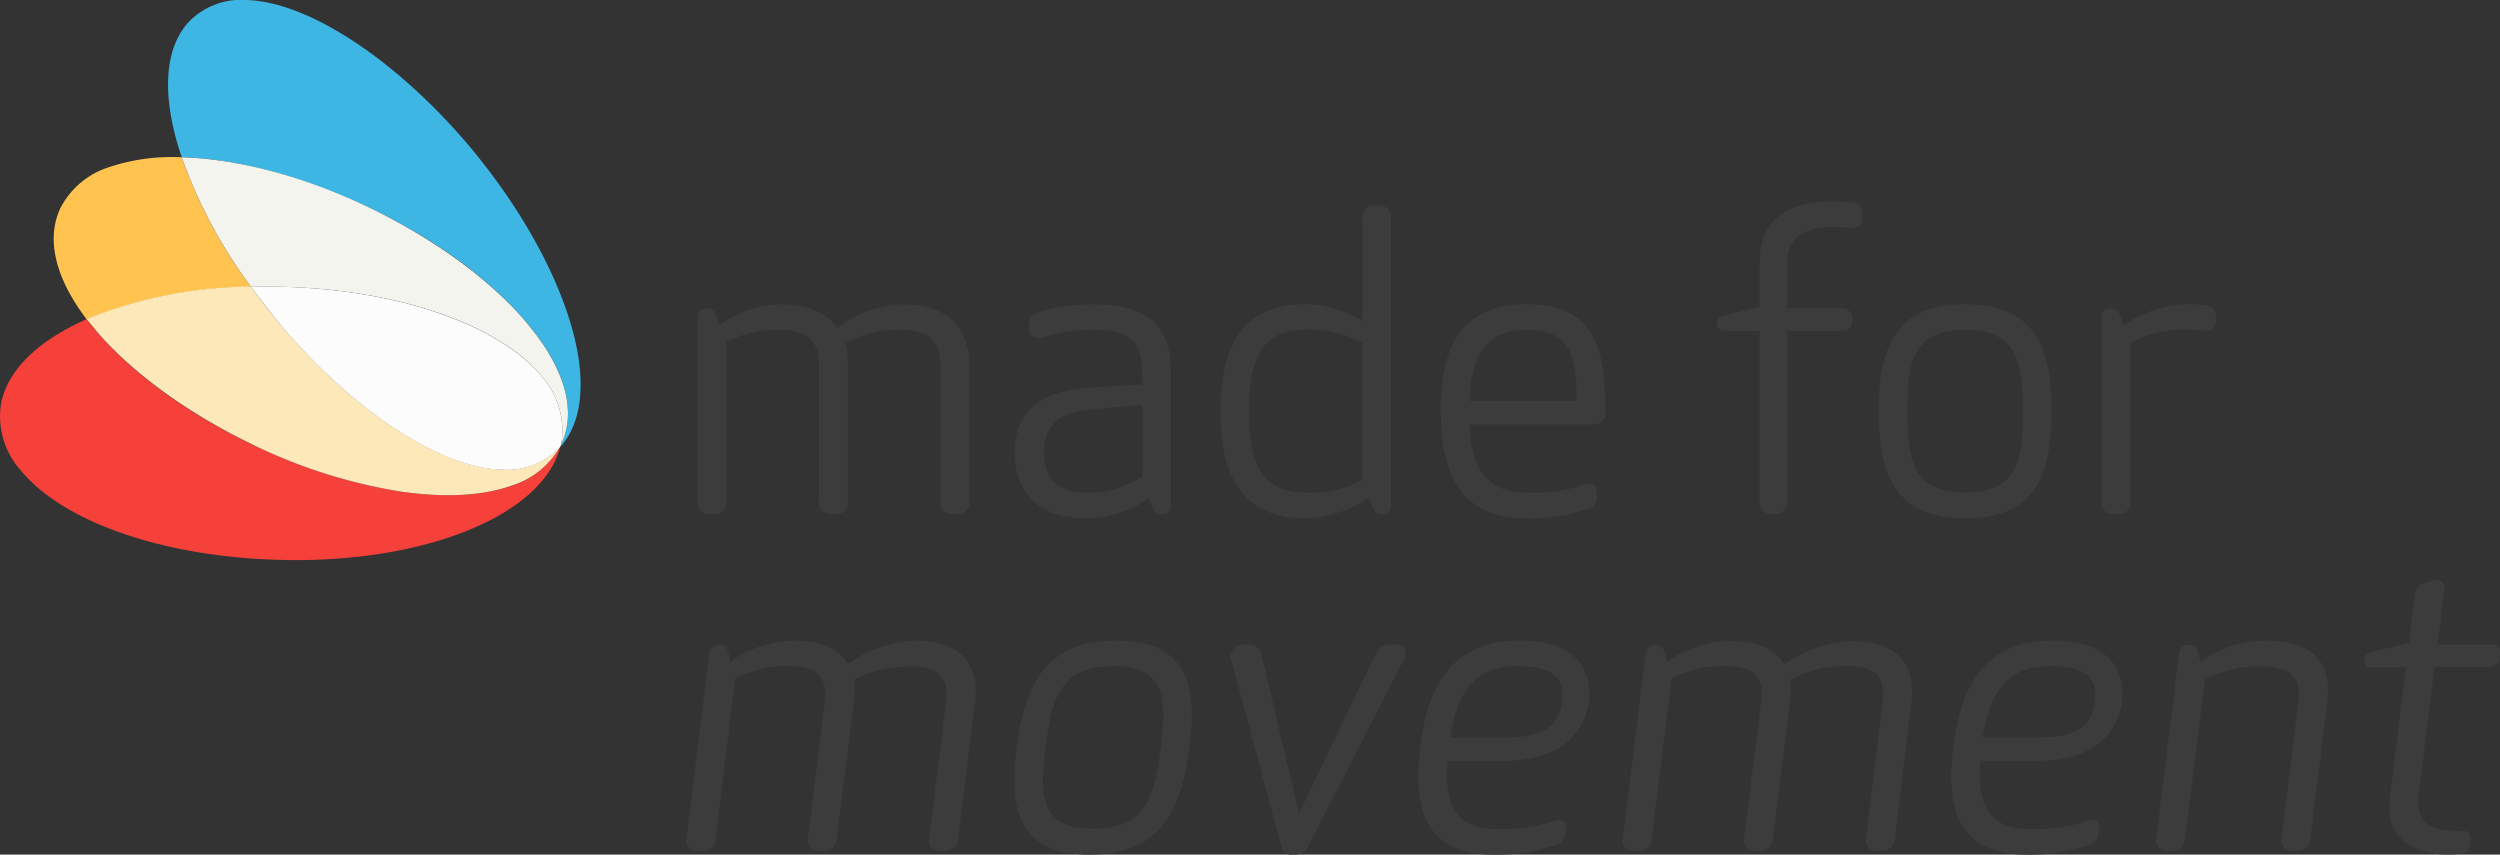 <svg id="Layer_1" data-name="Layer 1" xmlns="http://www.w3.org/2000/svg" xmlns:xlink="http://www.w3.org/1999/xlink" viewBox="0 0 307.39 105.08"><rect x="0" y="0" width="307.39" height="105.08" fill="#333333" stroke="none"/><defs><style>.cls-1{fill:none;}.cls-2{clip-path:url(#clip-path);}.cls-3{fill:#3c3c3c;}.cls-4{fill:#1d1d1b;}.cls-5{fill:#f6403a;}.cls-6{fill:#ffc450;}.cls-7{fill:#fde8b9;}.cls-8{fill:#3db6e3;}.cls-9{fill:#f4f4ef;}.cls-10{fill:#fcfcfc;}</style><clipPath id="clip-path" transform="translate(0 0)"><rect class="cls-1" width="307.39" height="105.08"/></clipPath></defs><title>Made for Movement logo2</title><g class="cls-2"><path class="cls-3" d="M100.71,44.85c0-3.29-1.92-4.3-4.81-4.3a12.8,12.8,0,0,0-6.58,1.52V61.6a1.42,1.42,0,0,1-1.52,1.62H87.29a1.42,1.42,0,0,1-1.52-1.62V39.08a1,1,0,0,1,1.06-1.16h0.1c0.71,0,1,.4,1.27,1.27L88.51,40a12.72,12.72,0,0,1,7.39-2.58c3.39,0,5.77,1,7.08,2.89a14.15,14.15,0,0,1,7.85-2.89c5.42,0,8.35,2.53,8.35,7.59V61.6a1.42,1.42,0,0,1-1.52,1.62h-0.51a1.42,1.42,0,0,1-1.52-1.62V44.85c0-3.29-1.92-4.3-4.81-4.3a13.06,13.06,0,0,0-6.88,1.67,10.71,10.71,0,0,1,.3,2.63V61.6a1.42,1.42,0,0,1-1.52,1.62h-0.51a1.42,1.42,0,0,1-1.52-1.62V44.85Z" transform="translate(0 0)"/><path class="cls-3" d="M128.39,41.41c-1.27.35-1.87-.3-1.87-1V39.84a1.42,1.42,0,0,1,1.11-1.42,21.76,21.76,0,0,1,6.78-1c7.59,0,9.57,3.44,9.57,8.5V62.06a1,1,0,0,1-1.06,1.16h-0.1c-0.71,0-.91-0.35-1.26-1.21l-0.3-.81a13.28,13.28,0,0,1-7.64,2.53c-6.63,0-8.86-3.9-8.86-8.15s2.38-7.49,9-7.9l6.68-.41V45.86c0-3.69-1.32-5.31-6-5.31a19.94,19.94,0,0,0-6,.86m5.11,9c-3.59.36-5.16,2.23-5.16,5.16,0,2.28.56,5,5.37,5a12.26,12.26,0,0,0,6.73-2V49.76Z" transform="translate(0 0)"/><path class="cls-3" d="M167.52,26.88A1.42,1.42,0,0,1,169,25.26h0.51a1.42,1.42,0,0,1,1.52,1.62V62.06A1,1,0,0,1,170,63.22h-0.1c-0.71,0-1-.4-1.26-1.26l-0.3-.81a14.49,14.49,0,0,1-7.9,2.58c-8.15,0-10.38-5.87-10.38-13.16s2.23-13.16,10.38-13.16a13.21,13.21,0,0,1,7.09,2.08V26.88ZM153.6,50.57c0,5,.76,10,6.83,10A13.35,13.35,0,0,0,167.52,59V42.16a13.36,13.36,0,0,0-7.09-1.62c-6.07,0-6.83,5-6.83,10" transform="translate(0 0)"/><path class="cls-3" d="M177.14,50.57c0-7.29,2.08-13.16,10.63-13.16s9.62,5.87,9.62,13.16a1.42,1.42,0,0,1-1.52,1.62H180.68c0.2,4.4,1.37,8.4,7.09,8.4a19.43,19.43,0,0,0,7-1c1.06-.35,1.57.15,1.57,0.81V61.2a1.37,1.37,0,0,1-1.11,1.37,21.67,21.67,0,0,1-7.44,1.16c-8.55,0-10.63-5.87-10.63-13.16m3.54-1.27h13.16c0-4.5-.25-8.76-6.07-8.76s-6.93,4.2-7.09,8.76" transform="translate(0 0)"/><path class="cls-3" d="M216.36,32.35c0-4.86,2.78-7.59,9.11-7.59a16.37,16.37,0,0,1,2.33.15A1.29,1.29,0,0,1,229,26.27v0.61c0,0.66-.46,1.27-1.62,1.11a13.72,13.72,0,0,0-1.92-.1c-3.29,0-5.72,1.16-5.72,4.45v5.57h6.63a1.21,1.21,0,0,1,1.37,1.32v0.15a1.21,1.21,0,0,1-1.37,1.32h-6.63V61.6a1.42,1.42,0,0,1-1.52,1.62h-0.35a1.42,1.42,0,0,1-1.52-1.62V40.7h-4.15a1,1,0,0,1-1.11-.91c0-.61.35-0.86,1.11-1.06l4.15-1V32.35Z" transform="translate(0 0)"/><path class="cls-3" d="M241.67,63.73C233,63.73,231,58.31,231,50.57s2-13.16,10.63-13.16,10.63,5.42,10.63,13.16-1.92,13.16-10.63,13.16m0-23.18c-6.68,0-7.09,4.3-7.09,10s0.4,10,7.09,10,7.09-4.3,7.09-10-0.51-10-7.09-10" transform="translate(0 0)"/><path class="cls-3" d="M271.08,37.51a1.34,1.34,0,0,1,1.37,1.42v0.56A1.14,1.14,0,0,1,271,40.65a17.1,17.1,0,0,0-1.72-.1,13.72,13.72,0,0,0-7.34,1.62V61.6a1.42,1.42,0,0,1-1.52,1.62h-0.51a1.42,1.42,0,0,1-1.52-1.62V39.08a1,1,0,0,1,1.06-1.16h0.1c0.71,0,1,.4,1.26,1.26l0.3,0.86a13.72,13.72,0,0,1,8.15-2.63,17.76,17.76,0,0,1,1.82.1" transform="translate(0 0)"/><path class="cls-3" d="M101.42,86.2c0.4-3.29-1.37-4.3-4.25-4.3a13.86,13.86,0,0,0-6.78,1.52L88,103a1.58,1.58,0,0,1-1.67,1.62H85.79A1.28,1.28,0,0,1,84.42,103L87.2,80.43a1.19,1.19,0,0,1,1.21-1.16h0.1c0.71,0,.91.4,1.11,1.26l0.2,0.81a14.08,14.08,0,0,1,7.69-2.58c3.39,0,5.67,1,6.73,2.89a15.9,15.9,0,0,1,8.2-2.89c5.41,0,8,2.53,7.44,7.59L117.81,103a1.58,1.58,0,0,1-1.67,1.62h-0.51a1.28,1.28,0,0,1-1.37-1.62l2.07-16.75c0.41-3.29-1.37-4.3-4.25-4.3A14.43,14.43,0,0,0,105,83.57a11.56,11.56,0,0,1,0,2.63L102.89,103a1.58,1.58,0,0,1-1.67,1.62h-0.51A1.28,1.28,0,0,1,99.35,103Z" transform="translate(0 0)"/><path class="cls-3" d="M134,105.08c-8.65,0-10-5.42-9-13.16s3.59-13.16,12.25-13.16,10,5.42,9,13.16-3.54,13.16-12.25,13.16M136.9,81.9c-6.68,0-7.64,4.3-8.35,10s-0.81,10,5.87,10,7.59-4.3,8.3-10,0.76-10-5.82-10" transform="translate(0 0)"/><path class="cls-3" d="M158.92,105.08a1.27,1.27,0,0,1-1.42-1.17l-6.12-22.83a1.44,1.44,0,0,1,1.37-1.82h0.76a1.43,1.43,0,0,1,1.57,1.16L159.73,100l9.41-19.59A2,2,0,0,1,171,79.26h0.76c1,0,1.32.91,0.86,1.82l-11.69,22.83a1.75,1.75,0,0,1-1.72,1.17h-0.3Z" transform="translate(0 0)"/><path class="cls-3" d="M174.61,91.92c0.91-7.29,3.69-13.16,12.25-13.16,7.14,0,9,3.9,8.5,7.49s-3.19,7.29-10.33,7.29h-7.08c-0.3,4.4.35,8.4,6.07,8.4a20.38,20.38,0,0,0,7.09-1c1.11-.36,1.57.15,1.47,0.81l-0.1.81a1.55,1.55,0,0,1-1.26,1.37,22.93,22.93,0,0,1-7.59,1.16c-8.55,0-9.87-5.87-9-13.16m10.78-1.27c5,0,6.33-1.92,6.63-4.4s-0.5-4.35-5.52-4.35c-5.87,0-7.49,4.2-8.2,8.76h7.09Z" transform="translate(0 0)"/><path class="cls-3" d="M216.57,86.2c0.4-3.29-1.37-4.3-4.25-4.3a13.87,13.87,0,0,0-6.78,1.52L203.1,103a1.58,1.58,0,0,1-1.67,1.62h-0.51a1.28,1.28,0,0,1-1.37-1.62l2.78-22.52a1.19,1.19,0,0,1,1.21-1.16h0.1c0.71,0,.91.4,1.11,1.26l0.2,0.81a14.09,14.09,0,0,1,7.69-2.58c3.39,0,5.67,1,6.73,2.89a15.91,15.91,0,0,1,8.2-2.89c5.42,0,8,2.53,7.44,7.59L233,103a1.58,1.58,0,0,1-1.67,1.62h-0.51a1.28,1.28,0,0,1-1.37-1.62L231.5,86.2c0.4-3.29-1.37-4.3-4.25-4.3a14.44,14.44,0,0,0-7.14,1.67,11.45,11.45,0,0,1,0,2.63L218,103a1.58,1.58,0,0,1-1.67,1.62h-0.51a1.28,1.28,0,0,1-1.37-1.62Z" transform="translate(0 0)"/><path class="cls-3" d="M240.15,91.92c0.91-7.29,3.69-13.16,12.25-13.16,7.14,0,9,3.9,8.5,7.49s-3.19,7.29-10.33,7.29h-7.08c-0.3,4.4.35,8.4,6.07,8.4a20.38,20.38,0,0,0,7.08-1c1.11-.36,1.57.15,1.47,0.81l-0.1.81a1.54,1.54,0,0,1-1.26,1.37,22.93,22.93,0,0,1-7.59,1.16c-8.55,0-9.87-5.87-9-13.16m10.78-1.27c5,0,6.33-1.92,6.63-4.4S257.06,81.9,252,81.9c-5.87,0-7.49,4.2-8.2,8.76h7.09Z" transform="translate(0 0)"/><path class="cls-3" d="M267.92,80.43a1.19,1.19,0,0,1,1.21-1.16h0.1c0.71,0,.91.4,1.11,1.26l0.2,0.86a13.89,13.89,0,0,1,7.93-2.63c6,0,8.24,2.73,7.68,7.59L284.09,103a1.58,1.58,0,0,1-1.67,1.62h-0.51a1.28,1.28,0,0,1-1.37-1.62l2.07-16.75c0.4-3.29-1.37-4.3-4.5-4.3a13.49,13.49,0,0,0-7,1.62L268.67,103a1.58,1.58,0,0,1-1.67,1.62H266.5a1.28,1.28,0,0,1-1.37-1.62Z" transform="translate(0 0)"/><path class="cls-3" d="M296.89,73.09a1.56,1.56,0,0,1,1.21-1.42l1-.25a1,1,0,0,1,1.47,1l-0.86,6.88h6.48a1,1,0,0,1,1.21,1.22l-0.05.4A1.28,1.28,0,0,1,305.8,82h-6.48L297.4,97.79c-0.41,3.09,1.11,4.35,4.3,4.35h1a1,1,0,0,1,1.11,1.11l-0.1.66a1.19,1.19,0,0,1-1.27,1.06,10,10,0,0,1-1.37.1c-4.2,0-7.85-1.92-7.24-6.88l2-16.15h-4.15a0.84,0.84,0,0,1-1-.81c0-.66.46-1,1.27-1.16l4.25-1Z" transform="translate(0 0)"/></g><polygon class="cls-4" points="67.1 53.49 67.16 53.41 67.18 53.32 67.1 53.49"/><g class="cls-2"><path class="cls-5" d="M68.86,54.92A10.33,10.33,0,0,1,63,59.69c-3.64,1.31-8.42,1.53-13.76.74A65.22,65.22,0,0,1,31.33,54.8c-8-3.77-14.89-8.72-19.41-14-0.45-.52-0.86-1-1.26-1.56-6,2.65-10,6.42-10.59,10.82a10,10,0,0,0,2.51,7.81c4.27,5.18,13.32,9,24.31,10.4,1.79,0.23,3.63.4,5.51,0.49,18.72,1,34.45-5.12,36.52-14Z" transform="translate(0 0)"/><path class="cls-6" d="M22.34,19.34a24.32,24.32,0,0,0-8.86,1.19A10.18,10.18,0,0,0,7.42,25.6c-1.78,3.8-.62,8.61,3.25,13.68a55,55,0,0,1,20.19-4,61.64,61.64,0,0,1-8.52-15.93" transform="translate(0 0)"/><path class="cls-7" d="M31.33,54.8A65.19,65.19,0,0,0,49.2,60.43c5.35,0.79,10.12.57,13.76-.74a10.33,10.33,0,0,0,5.9-4.76l-0.21.24a9,9,0,0,1-7,2.56,14.45,14.45,0,0,1-2-.21c-7.28-1.23-16.8-7.78-24.9-17.29-1.38-1.62-2.68-3.28-3.9-5a55,55,0,0,0-20.19,4c0.4,0.52.81,1,1.26,1.56,4.52,5.23,11.41,10.19,19.41,14" transform="translate(0 0)"/><path class="cls-8" d="M64.51,39.36C69.38,45,71,50.42,69,54.61L69,54.73l0,0.1c2.86-3.3,3.17-9,.84-16.08-2.25-6.86-6.7-14.41-12.54-21.26C48.37,7.11,37.82.24,30.34,0a9,9,0,0,0-7,2.56c-3.13,3.24-3.53,9.07-1.12,16.4l0.13,0.37c6.68,0.19,14.73,2.29,22.77,6.07s14.89,8.72,19.4,14" transform="translate(0 0)"/><path class="cls-9" d="M36.75,35.34c13.43,0.7,24.85,4.88,29.82,10.9a10,10,0,0,1,2.51,7.81c0,0.23-.08.46-0.13,0.68L69,54.61c2-4.19.36-9.6-4.51-15.24-4.51-5.23-11.41-10.19-19.41-14S29,19.53,22.34,19.34a61.66,61.66,0,0,0,8.52,15.93q2.88-.08,5.89.07" transform="translate(0 0)"/><path class="cls-10" d="M69.08,54.05a10,10,0,0,0-2.51-7.81c-5-6-16.39-10.19-29.82-10.9q-3-.16-5.89-0.08c1.22,1.68,2.52,3.35,3.9,5,8.1,9.5,17.61,16.06,24.9,17.29a14.64,14.64,0,0,0,2,.2,9,9,0,0,0,7-2.56l0.21-.24,0.1-.19c0-.23.09-0.45,0.13-0.68" transform="translate(0 0)"/></g></svg>